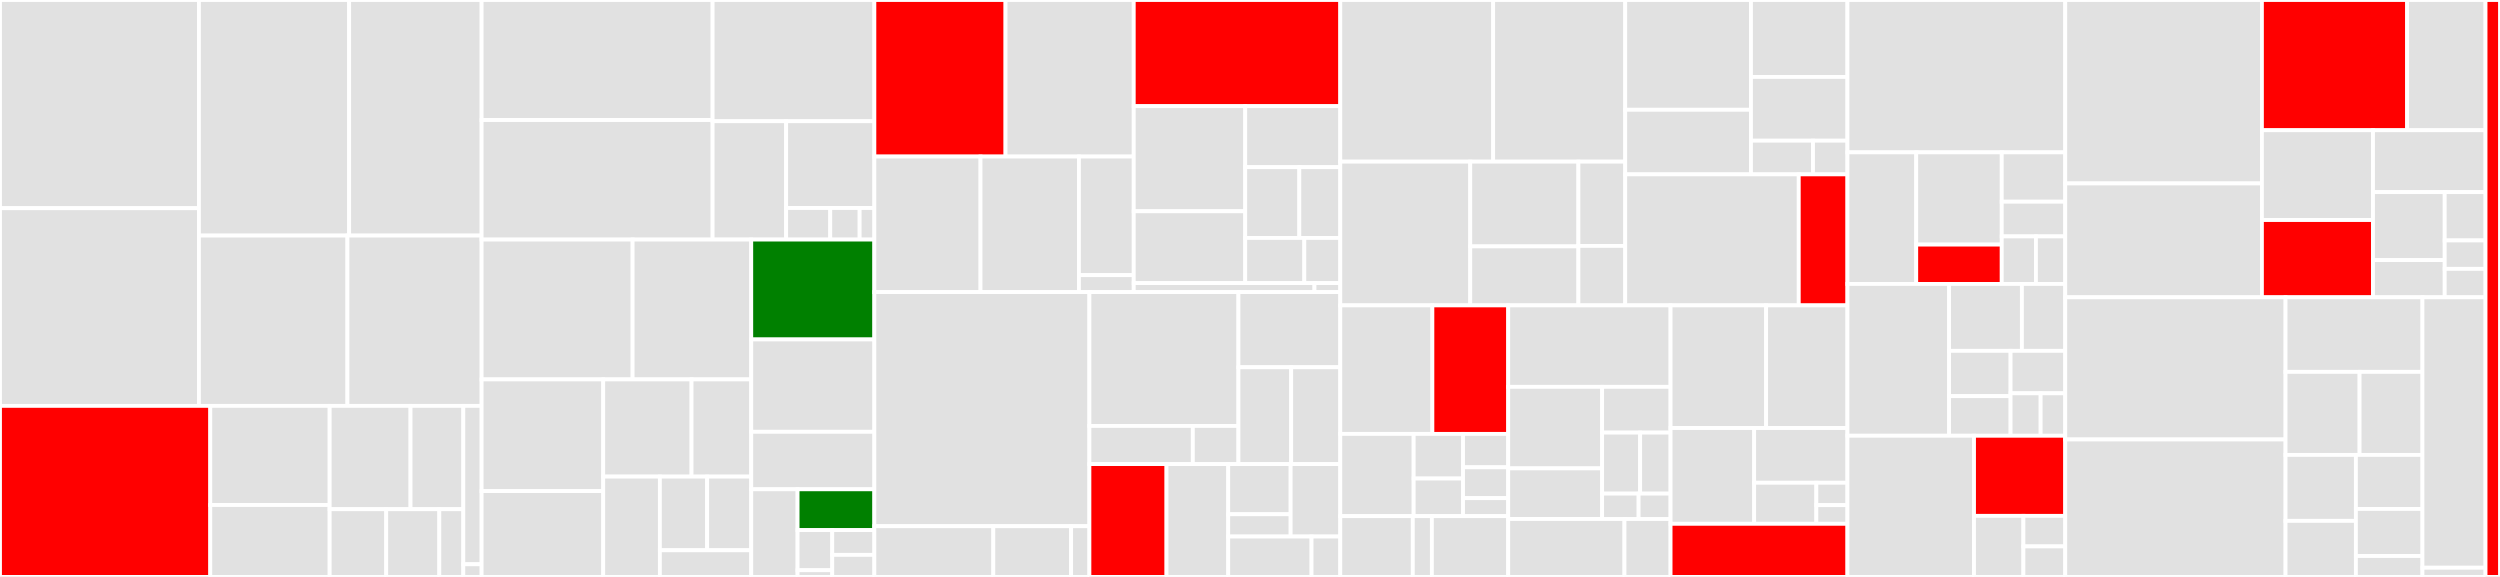 <svg baseProfile="full" width="650" height="150" viewBox="0 0 650 150" version="1.1"
xmlns="http://www.w3.org/2000/svg" xmlns:ev="http://www.w3.org/2001/xml-events"
xmlns:xlink="http://www.w3.org/1999/xlink">

<rect x="0" y="0" width="650" height="150" fill="#333333" stroke="none"/>

<style>rect.s{mask:url(#mask);}</style>
<defs>
  <pattern id="white" width="4" height="4" patternUnits="userSpaceOnUse" patternTransform="rotate(45)">
    <rect width="2" height="2" transform="translate(0,0)" fill="white"></rect>
  </pattern>
  <mask id="mask">
    <rect x="0" y="0" width="100%" height="100%" fill="url(#white)"></rect>
  </mask>
</defs>

<rect x="0" y="0" width="51.723" height="54.131" fill="#e1e1e1" stroke="white" stroke-width="1" class=" tooltipped" data-content="modules/core/04-channel/keeper/packet.go"><title>modules/core/04-channel/keeper/packet.go</title></rect>
<rect x="0" y="54.131" width="51.723" height="51.402" fill="#e1e1e1" stroke="white" stroke-width="1" class=" tooltipped" data-content="modules/core/04-channel/keeper/grpc_query.go"><title>modules/core/04-channel/keeper/grpc_query.go</title></rect>
<rect x="51.723" y="0" width="39.054" height="61.249" fill="#e1e1e1" stroke="white" stroke-width="1" class=" tooltipped" data-content="modules/core/04-channel/keeper/handshake.go"><title>modules/core/04-channel/keeper/handshake.go</title></rect>
<rect x="90.777" y="0" width="34.444" height="61.249" fill="#e1e1e1" stroke="white" stroke-width="1" class=" tooltipped" data-content="modules/core/04-channel/keeper/keeper.go"><title>modules/core/04-channel/keeper/keeper.go</title></rect>
<rect x="51.723" y="61.249" width="38.608" height="44.283" fill="#e1e1e1" stroke="white" stroke-width="1" class=" tooltipped" data-content="modules/core/04-channel/keeper/events.go"><title>modules/core/04-channel/keeper/events.go</title></rect>
<rect x="90.332" y="61.249" width="34.889" height="44.283" fill="#e1e1e1" stroke="white" stroke-width="1" class=" tooltipped" data-content="modules/core/04-channel/keeper/timeout.go"><title>modules/core/04-channel/keeper/timeout.go</title></rect>
<rect x="0" y="105.532" width="54.674" height="44.468" fill="red" stroke="white" stroke-width="1" class=" tooltipped" data-content="modules/core/04-channel/types/msgs.go"><title>modules/core/04-channel/types/msgs.go</title></rect>
<rect x="54.674" y="105.532" width="31.041" height="25.771" fill="#e1e1e1" stroke="white" stroke-width="1" class=" tooltipped" data-content="modules/core/04-channel/types/genesis.go"><title>modules/core/04-channel/types/genesis.go</title></rect>
<rect x="54.674" y="131.303" width="31.041" height="18.697" fill="#e1e1e1" stroke="white" stroke-width="1" class=" tooltipped" data-content="modules/core/04-channel/types/packet.go"><title>modules/core/04-channel/types/packet.go</title></rect>
<rect x="85.715" y="105.532" width="21.022" height="26.861" fill="#e1e1e1" stroke="white" stroke-width="1" class=" tooltipped" data-content="modules/core/04-channel/types/channel.go"><title>modules/core/04-channel/types/channel.go</title></rect>
<rect x="106.737" y="105.532" width="13.723" height="26.861" fill="#e1e1e1" stroke="white" stroke-width="1" class=" tooltipped" data-content="modules/core/04-channel/types/query.go"><title>modules/core/04-channel/types/query.go</title></rect>
<rect x="85.715" y="132.394" width="14.7" height="17.606" fill="#e1e1e1" stroke="white" stroke-width="1" class=" tooltipped" data-content="modules/core/04-channel/types/acknowledgement.go"><title>modules/core/04-channel/types/acknowledgement.go</title></rect>
<rect x="100.414" y="132.394" width="13.809" height="17.606" fill="#e1e1e1" stroke="white" stroke-width="1" class=" tooltipped" data-content="modules/core/04-channel/types/codec.go"><title>modules/core/04-channel/types/codec.go</title></rect>
<rect x="114.223" y="132.394" width="6.236" height="17.606" fill="#e1e1e1" stroke="white" stroke-width="1" class=" tooltipped" data-content="modules/core/04-channel/types/keys.go"><title>modules/core/04-channel/types/keys.go</title></rect>
<rect x="120.459" y="105.532" width="4.762" height="41.174" fill="#e1e1e1" stroke="white" stroke-width="1" class=" tooltipped" data-content="modules/core/04-channel/simulation/decoder.go"><title>modules/core/04-channel/simulation/decoder.go</title></rect>
<rect x="120.459" y="146.706" width="4.762" height="3.294" fill="#e1e1e1" stroke="white" stroke-width="1" class=" tooltipped" data-content="modules/core/04-channel/simulation/genesis.go"><title>modules/core/04-channel/simulation/genesis.go</title></rect>
<rect x="125.221" y="0" width="60.058" height="31.21" fill="#e1e1e1" stroke="white" stroke-width="1" class=" tooltipped" data-content="modules/core/02-client/keeper/grpc_query.go"><title>modules/core/02-client/keeper/grpc_query.go</title></rect>
<rect x="125.221" y="31.21" width="60.058" height="31.079" fill="#e1e1e1" stroke="white" stroke-width="1" class=" tooltipped" data-content="modules/core/02-client/keeper/keeper.go"><title>modules/core/02-client/keeper/keeper.go</title></rect>
<rect x="185.279" y="0" width="42.053" height="31.517" fill="#e1e1e1" stroke="white" stroke-width="1" class=" tooltipped" data-content="modules/core/02-client/keeper/client.go"><title>modules/core/02-client/keeper/client.go</title></rect>
<rect x="185.279" y="31.517" width="19.115" height="30.771" fill="#e1e1e1" stroke="white" stroke-width="1" class=" tooltipped" data-content="modules/core/02-client/keeper/events.go"><title>modules/core/02-client/keeper/events.go</title></rect>
<rect x="204.395" y="31.517" width="22.938" height="22.566" fill="#e1e1e1" stroke="white" stroke-width="1" class=" tooltipped" data-content="modules/core/02-client/keeper/proposal.go"><title>modules/core/02-client/keeper/proposal.go</title></rect>
<rect x="204.395" y="54.083" width="11.469" height="8.206" fill="#e1e1e1" stroke="white" stroke-width="1" class=" tooltipped" data-content="modules/core/02-client/keeper/encoding.go"><title>modules/core/02-client/keeper/encoding.go</title></rect>
<rect x="215.864" y="54.083" width="7.646" height="8.206" fill="#e1e1e1" stroke="white" stroke-width="1" class=" tooltipped" data-content="modules/core/02-client/keeper/params.go"><title>modules/core/02-client/keeper/params.go</title></rect>
<rect x="223.51" y="54.083" width="3.823" height="8.206" fill="#e1e1e1" stroke="white" stroke-width="1" class=" tooltipped" data-content="modules/core/02-client/keeper/migrations.go"><title>modules/core/02-client/keeper/migrations.go</title></rect>
<rect x="125.221" y="62.289" width="39.257" height="36.36" fill="#e1e1e1" stroke="white" stroke-width="1" class=" tooltipped" data-content="modules/core/02-client/types/msgs.go"><title>modules/core/02-client/types/msgs.go</title></rect>
<rect x="164.478" y="62.289" width="30.844" height="36.36" fill="#e1e1e1" stroke="white" stroke-width="1" class=" tooltipped" data-content="modules/core/02-client/types/genesis.go"><title>modules/core/02-client/types/genesis.go</title></rect>
<rect x="125.221" y="98.649" width="31.614" height="29.025" fill="#e1e1e1" stroke="white" stroke-width="1" class=" tooltipped" data-content="modules/core/02-client/types/codec.go"><title>modules/core/02-client/types/codec.go</title></rect>
<rect x="125.221" y="127.673" width="31.614" height="22.327" fill="#e1e1e1" stroke="white" stroke-width="1" class=" tooltipped" data-content="modules/core/02-client/types/height.go"><title>modules/core/02-client/types/height.go</title></rect>
<rect x="156.835" y="98.649" width="22.968" height="25.268" fill="#e1e1e1" stroke="white" stroke-width="1" class=" tooltipped" data-content="modules/core/02-client/types/proposal.go"><title>modules/core/02-client/types/proposal.go</title></rect>
<rect x="179.803" y="98.649" width="15.519" height="25.268" fill="#e1e1e1" stroke="white" stroke-width="1" class=" tooltipped" data-content="modules/core/02-client/types/client.go"><title>modules/core/02-client/types/client.go</title></rect>
<rect x="156.835" y="123.917" width="14.733" height="26.083" fill="#e1e1e1" stroke="white" stroke-width="1" class=" tooltipped" data-content="modules/core/02-client/types/encoding.go"><title>modules/core/02-client/types/encoding.go</title></rect>
<rect x="171.569" y="123.917" width="12.286" height="19.15" fill="#e1e1e1" stroke="white" stroke-width="1" class=" tooltipped" data-content="modules/core/02-client/types/params.go"><title>modules/core/02-client/types/params.go</title></rect>
<rect x="183.855" y="123.917" width="11.467" height="19.15" fill="#e1e1e1" stroke="white" stroke-width="1" class=" tooltipped" data-content="modules/core/02-client/types/query.go"><title>modules/core/02-client/types/query.go</title></rect>
<rect x="171.569" y="143.066" width="23.754" height="6.934" fill="#e1e1e1" stroke="white" stroke-width="1" class=" tooltipped" data-content="modules/core/02-client/types/keys.go"><title>modules/core/02-client/types/keys.go</title></rect>
<rect x="195.322" y="62.289" width="32.01" height="25.97" fill="green" stroke="white" stroke-width="1" class=" tooltipped" data-content="modules/core/02-client/legacy/v100/store.go"><title>modules/core/02-client/legacy/v100/store.go</title></rect>
<rect x="195.322" y="88.259" width="32.01" height="24.01" fill="#e1e1e1" stroke="white" stroke-width="1" class=" tooltipped" data-content="modules/core/02-client/legacy/v100/genesis.go"><title>modules/core/02-client/legacy/v100/genesis.go</title></rect>
<rect x="195.322" y="112.269" width="32.01" height="14.945" fill="#e1e1e1" stroke="white" stroke-width="1" class=" tooltipped" data-content="modules/core/02-client/legacy/v100/solomachine.go"><title>modules/core/02-client/legacy/v100/solomachine.go</title></rect>
<rect x="195.322" y="127.215" width="12.047" height="22.785" fill="#e1e1e1" stroke="white" stroke-width="1" class=" tooltipped" data-content="modules/core/02-client/genesis.go"><title>modules/core/02-client/genesis.go</title></rect>
<rect x="207.369" y="127.215" width="19.963" height="10.607" fill="green" stroke="white" stroke-width="1" class=" tooltipped" data-content="modules/core/02-client/abci.go"><title>modules/core/02-client/abci.go</title></rect>
<rect x="207.369" y="137.822" width="9.016" height="10.439" fill="#e1e1e1" stroke="white" stroke-width="1" class=" tooltipped" data-content="modules/core/02-client/simulation/decoder.go"><title>modules/core/02-client/simulation/decoder.go</title></rect>
<rect x="207.369" y="148.26" width="9.016" height="1.74" fill="#e1e1e1" stroke="white" stroke-width="1" class=" tooltipped" data-content="modules/core/02-client/simulation/genesis.go"><title>modules/core/02-client/simulation/genesis.go</title></rect>
<rect x="216.385" y="137.822" width="10.948" height="6.447" fill="#e1e1e1" stroke="white" stroke-width="1" class=" tooltipped" data-content="modules/core/02-client/proposal_handler.go"><title>modules/core/02-client/proposal_handler.go</title></rect>
<rect x="216.385" y="144.269" width="10.948" height="5.731" fill="#e1e1e1" stroke="white" stroke-width="1" class=" tooltipped" data-content="modules/core/02-client/module.go"><title>modules/core/02-client/module.go</title></rect>
<rect x="227.333" y="0" width="34.105" height="40.702" fill="red" stroke="white" stroke-width="1" class=" tooltipped" data-content="modules/core/03-connection/keeper/handshake.go"><title>modules/core/03-connection/keeper/handshake.go</title></rect>
<rect x="261.438" y="0" width="33.334" height="40.702" fill="#e1e1e1" stroke="white" stroke-width="1" class=" tooltipped" data-content="modules/core/03-connection/keeper/verify.go"><title>modules/core/03-connection/keeper/verify.go</title></rect>
<rect x="227.333" y="40.702" width="27.599" height="35.236" fill="#e1e1e1" stroke="white" stroke-width="1" class=" tooltipped" data-content="modules/core/03-connection/keeper/grpc_query.go"><title>modules/core/03-connection/keeper/grpc_query.go</title></rect>
<rect x="254.932" y="40.702" width="25.596" height="35.236" fill="#e1e1e1" stroke="white" stroke-width="1" class=" tooltipped" data-content="modules/core/03-connection/keeper/keeper.go"><title>modules/core/03-connection/keeper/keeper.go</title></rect>
<rect x="280.527" y="40.702" width="14.245" height="30.832" fill="#e1e1e1" stroke="white" stroke-width="1" class=" tooltipped" data-content="modules/core/03-connection/keeper/events.go"><title>modules/core/03-connection/keeper/events.go</title></rect>
<rect x="280.527" y="71.534" width="14.245" height="4.405" fill="#e1e1e1" stroke="white" stroke-width="1" class=" tooltipped" data-content="modules/core/03-connection/keeper/params.go"><title>modules/core/03-connection/keeper/params.go</title></rect>
<rect x="294.772" y="0" width="53.704" height="27.601" fill="red" stroke="white" stroke-width="1" class=" tooltipped" data-content="modules/core/03-connection/types/msgs.go"><title>modules/core/03-connection/types/msgs.go</title></rect>
<rect x="294.772" y="27.601" width="28.983" height="27.33" fill="#e1e1e1" stroke="white" stroke-width="1" class=" tooltipped" data-content="modules/core/03-connection/types/version.go"><title>modules/core/03-connection/types/version.go</title></rect>
<rect x="294.772" y="54.931" width="28.983" height="18.671" fill="#e1e1e1" stroke="white" stroke-width="1" class=" tooltipped" data-content="modules/core/03-connection/types/connection.go"><title>modules/core/03-connection/types/connection.go</title></rect>
<rect x="323.755" y="27.601" width="24.721" height="15.863" fill="#e1e1e1" stroke="white" stroke-width="1" class=" tooltipped" data-content="modules/core/03-connection/types/genesis.go"><title>modules/core/03-connection/types/genesis.go</title></rect>
<rect x="323.755" y="43.463" width="14.065" height="18.401" fill="#e1e1e1" stroke="white" stroke-width="1" class=" tooltipped" data-content="modules/core/03-connection/types/query.go"><title>modules/core/03-connection/types/query.go</title></rect>
<rect x="337.82" y="43.463" width="10.655" height="18.401" fill="#e1e1e1" stroke="white" stroke-width="1" class=" tooltipped" data-content="modules/core/03-connection/types/codec.go"><title>modules/core/03-connection/types/codec.go</title></rect>
<rect x="323.755" y="61.864" width="15.367" height="11.738" fill="#e1e1e1" stroke="white" stroke-width="1" class=" tooltipped" data-content="modules/core/03-connection/types/params.go"><title>modules/core/03-connection/types/params.go</title></rect>
<rect x="339.122" y="61.864" width="9.354" height="11.738" fill="#e1e1e1" stroke="white" stroke-width="1" class=" tooltipped" data-content="modules/core/03-connection/types/keys.go"><title>modules/core/03-connection/types/keys.go</title></rect>
<rect x="294.772" y="73.602" width="46.991" height="2.337" fill="#e1e1e1" stroke="white" stroke-width="1" class=" tooltipped" data-content="modules/core/03-connection/simulation/decoder.go"><title>modules/core/03-connection/simulation/decoder.go</title></rect>
<rect x="341.763" y="73.602" width="6.713" height="2.337" fill="#e1e1e1" stroke="white" stroke-width="1" class=" tooltipped" data-content="modules/core/03-connection/simulation/genesis.go"><title>modules/core/03-connection/simulation/genesis.go</title></rect>
<rect x="227.333" y="75.939" width="55.912" height="60.876" fill="#e1e1e1" stroke="white" stroke-width="1" class=" tooltipped" data-content="modules/core/keeper/msg_server.go"><title>modules/core/keeper/msg_server.go</title></rect>
<rect x="227.333" y="136.815" width="30.93" height="13.185" fill="#e1e1e1" stroke="white" stroke-width="1" class=" tooltipped" data-content="modules/core/keeper/grpc_query.go"><title>modules/core/keeper/grpc_query.go</title></rect>
<rect x="258.263" y="136.815" width="20.224" height="13.185" fill="#e1e1e1" stroke="white" stroke-width="1" class=" tooltipped" data-content="modules/core/keeper/keeper.go"><title>modules/core/keeper/keeper.go</title></rect>
<rect x="278.486" y="136.815" width="4.758" height="13.185" fill="#e1e1e1" stroke="white" stroke-width="1" class=" tooltipped" data-content="modules/core/keeper/migrations.go"><title>modules/core/keeper/migrations.go</title></rect>
<rect x="283.245" y="75.939" width="38.753" height="34.809" fill="#e1e1e1" stroke="white" stroke-width="1" class=" tooltipped" data-content="modules/core/23-commitment/types/merkle.go"><title>modules/core/23-commitment/types/merkle.go</title></rect>
<rect x="283.245" y="110.748" width="26.89" height="9.916" fill="#e1e1e1" stroke="white" stroke-width="1" class=" tooltipped" data-content="modules/core/23-commitment/types/codec.go"><title>modules/core/23-commitment/types/codec.go</title></rect>
<rect x="310.135" y="110.748" width="11.863" height="9.916" fill="#e1e1e1" stroke="white" stroke-width="1" class=" tooltipped" data-content="modules/core/23-commitment/types/utils.go"><title>modules/core/23-commitment/types/utils.go</title></rect>
<rect x="321.998" y="75.939" width="26.478" height="19.549" fill="#e1e1e1" stroke="white" stroke-width="1" class=" tooltipped" data-content="modules/core/24-host/keys.go"><title>modules/core/24-host/keys.go</title></rect>
<rect x="321.998" y="95.488" width="13.706" height="25.177" fill="#e1e1e1" stroke="white" stroke-width="1" class=" tooltipped" data-content="modules/core/24-host/validate.go"><title>modules/core/24-host/validate.go</title></rect>
<rect x="335.704" y="95.488" width="12.772" height="25.177" fill="#e1e1e1" stroke="white" stroke-width="1" class=" tooltipped" data-content="modules/core/24-host/parse.go"><title>modules/core/24-host/parse.go</title></rect>
<rect x="283.245" y="120.664" width="20.05" height="29.336" fill="red" stroke="white" stroke-width="1" class=" tooltipped" data-content="modules/core/module.go"><title>modules/core/module.go</title></rect>
<rect x="303.295" y="120.664" width="16.04" height="29.336" fill="#e1e1e1" stroke="white" stroke-width="1" class=" tooltipped" data-content="modules/core/ante/ante.go"><title>modules/core/ante/ante.go</title></rect>
<rect x="319.336" y="120.664" width="16.235" height="13.043" fill="#e1e1e1" stroke="white" stroke-width="1" class=" tooltipped" data-content="modules/core/simulation/genesis.go"><title>modules/core/simulation/genesis.go</title></rect>
<rect x="319.336" y="133.707" width="16.235" height="5.797" fill="#e1e1e1" stroke="white" stroke-width="1" class=" tooltipped" data-content="modules/core/simulation/decoder.go"><title>modules/core/simulation/decoder.go</title></rect>
<rect x="335.571" y="120.664" width="12.905" height="18.84" fill="#e1e1e1" stroke="white" stroke-width="1" class=" tooltipped" data-content="modules/core/legacy/v100/genesis.go"><title>modules/core/legacy/v100/genesis.go</title></rect>
<rect x="319.336" y="139.504" width="21.668" height="10.496" fill="#e1e1e1" stroke="white" stroke-width="1" class=" tooltipped" data-content="modules/core/05-port/keeper/keeper.go"><title>modules/core/05-port/keeper/keeper.go</title></rect>
<rect x="341.004" y="139.504" width="7.472" height="10.496" fill="#e1e1e1" stroke="white" stroke-width="1" class=" tooltipped" data-content="modules/core/genesis.go"><title>modules/core/genesis.go</title></rect>
<rect x="348.476" y="0" width="39.745" height="42.03" fill="#e1e1e1" stroke="white" stroke-width="1" class=" tooltipped" data-content="modules/apps/29-fee/keeper/keeper.go"><title>modules/apps/29-fee/keeper/keeper.go</title></rect>
<rect x="388.221" y="0" width="34.334" height="42.03" fill="#e1e1e1" stroke="white" stroke-width="1" class=" tooltipped" data-content="modules/apps/29-fee/keeper/grpc_query.go"><title>modules/apps/29-fee/keeper/grpc_query.go</title></rect>
<rect x="348.476" y="42.03" width="33.787" height="37.372" fill="#e1e1e1" stroke="white" stroke-width="1" class=" tooltipped" data-content="modules/apps/29-fee/keeper/escrow.go"><title>modules/apps/29-fee/keeper/escrow.go</title></rect>
<rect x="382.263" y="42.03" width="28.121" height="22.032" fill="#e1e1e1" stroke="white" stroke-width="1" class=" tooltipped" data-content="modules/apps/29-fee/keeper/msg_server.go"><title>modules/apps/29-fee/keeper/msg_server.go</title></rect>
<rect x="382.263" y="64.062" width="28.121" height="15.339" fill="#e1e1e1" stroke="white" stroke-width="1" class=" tooltipped" data-content="modules/apps/29-fee/keeper/events.go"><title>modules/apps/29-fee/keeper/events.go</title></rect>
<rect x="410.383" y="42.03" width="12.172" height="21.907" fill="#e1e1e1" stroke="white" stroke-width="1" class=" tooltipped" data-content="modules/apps/29-fee/keeper/relay.go"><title>modules/apps/29-fee/keeper/relay.go</title></rect>
<rect x="410.383" y="63.937" width="12.172" height="15.464" fill="#e1e1e1" stroke="white" stroke-width="1" class=" tooltipped" data-content="modules/apps/29-fee/keeper/genesis.go"><title>modules/apps/29-fee/keeper/genesis.go</title></rect>
<rect x="422.555" y="0" width="32.697" height="28.543" fill="#e1e1e1" stroke="white" stroke-width="1" class=" tooltipped" data-content="modules/apps/29-fee/types/msgs.go"><title>modules/apps/29-fee/types/msgs.go</title></rect>
<rect x="422.555" y="28.543" width="32.697" height="16.79" fill="#e1e1e1" stroke="white" stroke-width="1" class=" tooltipped" data-content="modules/apps/29-fee/types/keys.go"><title>modules/apps/29-fee/types/keys.go</title></rect>
<rect x="455.252" y="0" width="25.085" height="20.009" fill="#e1e1e1" stroke="white" stroke-width="1" class=" tooltipped" data-content="modules/apps/29-fee/types/genesis.go"><title>modules/apps/29-fee/types/genesis.go</title></rect>
<rect x="455.252" y="20.009" width="25.085" height="16.57" fill="#e1e1e1" stroke="white" stroke-width="1" class=" tooltipped" data-content="modules/apps/29-fee/types/fee.go"><title>modules/apps/29-fee/types/fee.go</title></rect>
<rect x="455.252" y="36.579" width="16.126" height="8.754" fill="#e1e1e1" stroke="white" stroke-width="1" class=" tooltipped" data-content="modules/apps/29-fee/types/codec.go"><title>modules/apps/29-fee/types/codec.go</title></rect>
<rect x="471.378" y="36.579" width="8.959" height="8.754" fill="#e1e1e1" stroke="white" stroke-width="1" class=" tooltipped" data-content="modules/apps/29-fee/types/ack.go"><title>modules/apps/29-fee/types/ack.go</title></rect>
<rect x="422.555" y="45.333" width="45.121" height="34.068" fill="#e1e1e1" stroke="white" stroke-width="1" class=" tooltipped" data-content="modules/apps/29-fee/ibc_middleware.go"><title>modules/apps/29-fee/ibc_middleware.go</title></rect>
<rect x="467.676" y="45.333" width="12.661" height="34.068" fill="red" stroke="white" stroke-width="1" class=" tooltipped" data-content="modules/apps/29-fee/module.go"><title>modules/apps/29-fee/module.go</title></rect>
<rect x="348.476" y="79.401" width="23.941" height="33.413" fill="#e1e1e1" stroke="white" stroke-width="1" class=" tooltipped" data-content="modules/apps/27-interchain-accounts/host/keeper/keeper.go"><title>modules/apps/27-interchain-accounts/host/keeper/keeper.go</title></rect>
<rect x="372.417" y="79.401" width="19.716" height="33.413" fill="red" stroke="white" stroke-width="1" class=" tooltipped" data-content="modules/apps/27-interchain-accounts/host/keeper/relay.go"><title>modules/apps/27-interchain-accounts/host/keeper/relay.go</title></rect>
<rect x="348.476" y="112.814" width="19.077" height="21.377" fill="#e1e1e1" stroke="white" stroke-width="1" class=" tooltipped" data-content="modules/apps/27-interchain-accounts/host/keeper/handshake.go"><title>modules/apps/27-interchain-accounts/host/keeper/handshake.go</title></rect>
<rect x="367.553" y="112.814" width="12.84" height="11.605" fill="#e1e1e1" stroke="white" stroke-width="1" class=" tooltipped" data-content="modules/apps/27-interchain-accounts/host/keeper/genesis.go"><title>modules/apps/27-interchain-accounts/host/keeper/genesis.go</title></rect>
<rect x="367.553" y="124.419" width="12.84" height="9.772" fill="#e1e1e1" stroke="white" stroke-width="1" class=" tooltipped" data-content="modules/apps/27-interchain-accounts/host/keeper/events.go"><title>modules/apps/27-interchain-accounts/host/keeper/events.go</title></rect>
<rect x="380.393" y="112.814" width="11.74" height="8.684" fill="#e1e1e1" stroke="white" stroke-width="1" class=" tooltipped" data-content="modules/apps/27-interchain-accounts/host/keeper/account.go"><title>modules/apps/27-interchain-accounts/host/keeper/account.go</title></rect>
<rect x="380.393" y="121.499" width="11.74" height="8.016" fill="#e1e1e1" stroke="white" stroke-width="1" class=" tooltipped" data-content="modules/apps/27-interchain-accounts/host/keeper/params.go"><title>modules/apps/27-interchain-accounts/host/keeper/params.go</title></rect>
<rect x="380.393" y="129.515" width="11.74" height="4.676" fill="#e1e1e1" stroke="white" stroke-width="1" class=" tooltipped" data-content="modules/apps/27-interchain-accounts/host/keeper/grpc_query.go"><title>modules/apps/27-interchain-accounts/host/keeper/grpc_query.go</title></rect>
<rect x="348.476" y="134.192" width="18.852" height="15.808" fill="#e1e1e1" stroke="white" stroke-width="1" class=" tooltipped" data-content="modules/apps/27-interchain-accounts/host/types/params.go"><title>modules/apps/27-interchain-accounts/host/types/params.go</title></rect>
<rect x="367.328" y="134.192" width="4.961" height="15.808" fill="#e1e1e1" stroke="white" stroke-width="1" class=" tooltipped" data-content="modules/apps/27-interchain-accounts/host/types/keys.go"><title>modules/apps/27-interchain-accounts/host/types/keys.go</title></rect>
<rect x="372.289" y="134.192" width="19.844" height="15.808" fill="#e1e1e1" stroke="white" stroke-width="1" class=" tooltipped" data-content="modules/apps/27-interchain-accounts/host/ibc_module.go"><title>modules/apps/27-interchain-accounts/host/ibc_module.go</title></rect>
<rect x="392.133" y="79.401" width="42.213" height="21.18" fill="#e1e1e1" stroke="white" stroke-width="1" class=" tooltipped" data-content="modules/apps/27-interchain-accounts/controller/keeper/keeper.go"><title>modules/apps/27-interchain-accounts/controller/keeper/keeper.go</title></rect>
<rect x="392.133" y="100.581" width="24.415" height="21.2" fill="#e1e1e1" stroke="white" stroke-width="1" class=" tooltipped" data-content="modules/apps/27-interchain-accounts/controller/keeper/handshake.go"><title>modules/apps/27-interchain-accounts/controller/keeper/handshake.go</title></rect>
<rect x="392.133" y="121.781" width="24.415" height="13.17" fill="#e1e1e1" stroke="white" stroke-width="1" class=" tooltipped" data-content="modules/apps/27-interchain-accounts/controller/keeper/relay.go"><title>modules/apps/27-interchain-accounts/controller/keeper/relay.go</title></rect>
<rect x="416.549" y="100.581" width="17.798" height="11.897" fill="#e1e1e1" stroke="white" stroke-width="1" class=" tooltipped" data-content="modules/apps/27-interchain-accounts/controller/keeper/account.go"><title>modules/apps/27-interchain-accounts/controller/keeper/account.go</title></rect>
<rect x="416.549" y="112.478" width="9.888" height="15.863" fill="#e1e1e1" stroke="white" stroke-width="1" class=" tooltipped" data-content="modules/apps/27-interchain-accounts/controller/keeper/genesis.go"><title>modules/apps/27-interchain-accounts/controller/keeper/genesis.go</title></rect>
<rect x="426.436" y="112.478" width="7.91" height="15.863" fill="#e1e1e1" stroke="white" stroke-width="1" class=" tooltipped" data-content="modules/apps/27-interchain-accounts/controller/keeper/events.go"><title>modules/apps/27-interchain-accounts/controller/keeper/events.go</title></rect>
<rect x="416.549" y="128.342" width="9.492" height="6.61" fill="#e1e1e1" stroke="white" stroke-width="1" class=" tooltipped" data-content="modules/apps/27-interchain-accounts/controller/keeper/params.go"><title>modules/apps/27-interchain-accounts/controller/keeper/params.go</title></rect>
<rect x="426.041" y="128.342" width="8.306" height="6.61" fill="#e1e1e1" stroke="white" stroke-width="1" class=" tooltipped" data-content="modules/apps/27-interchain-accounts/controller/keeper/grpc_query.go"><title>modules/apps/27-interchain-accounts/controller/keeper/grpc_query.go</title></rect>
<rect x="392.133" y="134.951" width="30.227" height="15.049" fill="#e1e1e1" stroke="white" stroke-width="1" class=" tooltipped" data-content="modules/apps/27-interchain-accounts/controller/ibc_middleware.go"><title>modules/apps/27-interchain-accounts/controller/ibc_middleware.go</title></rect>
<rect x="422.36" y="134.951" width="11.987" height="15.049" fill="#e1e1e1" stroke="white" stroke-width="1" class=" tooltipped" data-content="modules/apps/27-interchain-accounts/controller/types/params.go"><title>modules/apps/27-interchain-accounts/controller/types/params.go</title></rect>
<rect x="434.347" y="79.401" width="24.84" height="31.889" fill="#e1e1e1" stroke="white" stroke-width="1" class=" tooltipped" data-content="modules/apps/27-interchain-accounts/types/metadata.go"><title>modules/apps/27-interchain-accounts/types/metadata.go</title></rect>
<rect x="459.186" y="79.401" width="21.151" height="31.889" fill="#e1e1e1" stroke="white" stroke-width="1" class=" tooltipped" data-content="modules/apps/27-interchain-accounts/types/genesis.go"><title>modules/apps/27-interchain-accounts/types/genesis.go</title></rect>
<rect x="434.347" y="111.29" width="21.735" height="24.897" fill="#e1e1e1" stroke="white" stroke-width="1" class=" tooltipped" data-content="modules/apps/27-interchain-accounts/types/account.go"><title>modules/apps/27-interchain-accounts/types/account.go</title></rect>
<rect x="456.082" y="111.29" width="24.255" height="14.227" fill="#e1e1e1" stroke="white" stroke-width="1" class=" tooltipped" data-content="modules/apps/27-interchain-accounts/types/codec.go"><title>modules/apps/27-interchain-accounts/types/codec.go</title></rect>
<rect x="456.082" y="125.517" width="16.17" height="10.67" fill="#e1e1e1" stroke="white" stroke-width="1" class=" tooltipped" data-content="modules/apps/27-interchain-accounts/types/packet.go"><title>modules/apps/27-interchain-accounts/types/packet.go</title></rect>
<rect x="472.252" y="125.517" width="8.085" height="5.82" fill="#e1e1e1" stroke="white" stroke-width="1" class=" tooltipped" data-content="modules/apps/27-interchain-accounts/types/keys.go"><title>modules/apps/27-interchain-accounts/types/keys.go</title></rect>
<rect x="472.252" y="131.337" width="8.085" height="4.85" fill="#e1e1e1" stroke="white" stroke-width="1" class=" tooltipped" data-content="modules/apps/27-interchain-accounts/types/port.go"><title>modules/apps/27-interchain-accounts/types/port.go</title></rect>
<rect x="434.347" y="136.187" width="45.99" height="13.813" fill="red" stroke="white" stroke-width="1" class=" tooltipped" data-content="modules/apps/27-interchain-accounts/module.go"><title>modules/apps/27-interchain-accounts/module.go</title></rect>
<rect x="480.337" y="0" width="56.624" height="39.612" fill="#e1e1e1" stroke="white" stroke-width="1" class=" tooltipped" data-content="modules/apps/transfer/keeper/relay.go"><title>modules/apps/transfer/keeper/relay.go</title></rect>
<rect x="480.337" y="39.612" width="17.881" height="34.211" fill="#e1e1e1" stroke="white" stroke-width="1" class=" tooltipped" data-content="modules/apps/transfer/keeper/grpc_query.go"><title>modules/apps/transfer/keeper/grpc_query.go</title></rect>
<rect x="498.218" y="39.612" width="22.237" height="23.983" fill="#e1e1e1" stroke="white" stroke-width="1" class=" tooltipped" data-content="modules/apps/transfer/keeper/keeper.go"><title>modules/apps/transfer/keeper/keeper.go</title></rect>
<rect x="498.218" y="63.595" width="22.237" height="10.228" fill="red" stroke="white" stroke-width="1" class=" tooltipped" data-content="modules/apps/transfer/keeper/migrations.go"><title>modules/apps/transfer/keeper/migrations.go</title></rect>
<rect x="520.455" y="39.612" width="16.506" height="12.829" fill="#e1e1e1" stroke="white" stroke-width="1" class=" tooltipped" data-content="modules/apps/transfer/keeper/msg_server.go"><title>modules/apps/transfer/keeper/msg_server.go</title></rect>
<rect x="520.455" y="52.441" width="16.506" height="9.028" fill="#e1e1e1" stroke="white" stroke-width="1" class=" tooltipped" data-content="modules/apps/transfer/keeper/genesis.go"><title>modules/apps/transfer/keeper/genesis.go</title></rect>
<rect x="520.455" y="61.469" width="8.888" height="12.354" fill="#e1e1e1" stroke="white" stroke-width="1" class=" tooltipped" data-content="modules/apps/transfer/keeper/encoding.go"><title>modules/apps/transfer/keeper/encoding.go</title></rect>
<rect x="529.343" y="61.469" width="7.618" height="12.354" fill="#e1e1e1" stroke="white" stroke-width="1" class=" tooltipped" data-content="modules/apps/transfer/keeper/params.go"><title>modules/apps/transfer/keeper/params.go</title></rect>
<rect x="480.337" y="73.823" width="26.425" height="39.474" fill="#e1e1e1" stroke="white" stroke-width="1" class=" tooltipped" data-content="modules/apps/transfer/types/trace.go"><title>modules/apps/transfer/types/trace.go</title></rect>
<rect x="506.762" y="73.823" width="18.931" height="17.4" fill="#e1e1e1" stroke="white" stroke-width="1" class=" tooltipped" data-content="modules/apps/transfer/types/msgs.go"><title>modules/apps/transfer/types/msgs.go</title></rect>
<rect x="525.693" y="73.823" width="11.268" height="17.4" fill="#e1e1e1" stroke="white" stroke-width="1" class=" tooltipped" data-content="modules/apps/transfer/types/params.go"><title>modules/apps/transfer/types/params.go</title></rect>
<rect x="506.762" y="91.222" width="15.988" height="11.773" fill="#e1e1e1" stroke="white" stroke-width="1" class=" tooltipped" data-content="modules/apps/transfer/types/packet.go"><title>modules/apps/transfer/types/packet.go</title></rect>
<rect x="506.762" y="102.995" width="15.988" height="10.301" fill="#e1e1e1" stroke="white" stroke-width="1" class=" tooltipped" data-content="modules/apps/transfer/types/coin.go"><title>modules/apps/transfer/types/coin.go</title></rect>
<rect x="522.75" y="91.222" width="14.212" height="11.037" fill="#e1e1e1" stroke="white" stroke-width="1" class=" tooltipped" data-content="modules/apps/transfer/types/genesis.go"><title>modules/apps/transfer/types/genesis.go</title></rect>
<rect x="522.75" y="102.259" width="7.816" height="11.037" fill="#e1e1e1" stroke="white" stroke-width="1" class=" tooltipped" data-content="modules/apps/transfer/types/keys.go"><title>modules/apps/transfer/types/keys.go</title></rect>
<rect x="530.566" y="102.259" width="6.395" height="11.037" fill="#e1e1e1" stroke="white" stroke-width="1" class=" tooltipped" data-content="modules/apps/transfer/types/codec.go"><title>modules/apps/transfer/types/codec.go</title></rect>
<rect x="480.337" y="113.296" width="32.906" height="36.704" fill="#e1e1e1" stroke="white" stroke-width="1" class=" tooltipped" data-content="modules/apps/transfer/ibc_module.go"><title>modules/apps/transfer/ibc_module.go</title></rect>
<rect x="513.243" y="113.296" width="23.718" height="20.832" fill="red" stroke="white" stroke-width="1" class=" tooltipped" data-content="modules/apps/transfer/module.go"><title>modules/apps/transfer/module.go</title></rect>
<rect x="513.243" y="134.128" width="12.847" height="15.872" fill="#e1e1e1" stroke="white" stroke-width="1" class=" tooltipped" data-content="modules/apps/transfer/simulation/genesis.go"><title>modules/apps/transfer/simulation/genesis.go</title></rect>
<rect x="526.09" y="134.128" width="10.871" height="7.936" fill="#e1e1e1" stroke="white" stroke-width="1" class=" tooltipped" data-content="modules/apps/transfer/simulation/params.go"><title>modules/apps/transfer/simulation/params.go</title></rect>
<rect x="526.09" y="142.064" width="10.871" height="7.936" fill="#e1e1e1" stroke="white" stroke-width="1" class=" tooltipped" data-content="modules/apps/transfer/simulation/decoder.go"><title>modules/apps/transfer/simulation/decoder.go</title></rect>
<rect x="536.961" y="0" width="51.137" height="47.697" fill="#e1e1e1" stroke="white" stroke-width="1" class=" tooltipped" data-content="modules/light-clients/07-tendermint/types/client_state.go"><title>modules/light-clients/07-tendermint/types/client_state.go</title></rect>
<rect x="536.961" y="47.697" width="51.137" height="29.6" fill="#e1e1e1" stroke="white" stroke-width="1" class=" tooltipped" data-content="modules/light-clients/07-tendermint/types/store.go"><title>modules/light-clients/07-tendermint/types/store.go</title></rect>
<rect x="588.098" y="0" width="37.755" height="33.859" fill="red" stroke="white" stroke-width="1" class=" tooltipped" data-content="modules/light-clients/07-tendermint/types/update.go"><title>modules/light-clients/07-tendermint/types/update.go</title></rect>
<rect x="625.853" y="0" width="20.383" height="33.859" fill="#e1e1e1" stroke="white" stroke-width="1" class=" tooltipped" data-content="modules/light-clients/07-tendermint/types/upgrade.go"><title>modules/light-clients/07-tendermint/types/upgrade.go</title></rect>
<rect x="588.098" y="33.859" width="28.888" height="23.348" fill="#e1e1e1" stroke="white" stroke-width="1" class=" tooltipped" data-content="modules/light-clients/07-tendermint/types/misbehaviour.go"><title>modules/light-clients/07-tendermint/types/misbehaviour.go</title></rect>
<rect x="588.098" y="57.207" width="28.888" height="20.09" fill="red" stroke="white" stroke-width="1" class=" tooltipped" data-content="modules/light-clients/07-tendermint/types/misbehaviour_handle.go"><title>modules/light-clients/07-tendermint/types/misbehaviour_handle.go</title></rect>
<rect x="616.986" y="33.859" width="29.249" height="16.088" fill="#e1e1e1" stroke="white" stroke-width="1" class=" tooltipped" data-content="modules/light-clients/07-tendermint/types/proposal_handle.go"><title>modules/light-clients/07-tendermint/types/proposal_handle.go</title></rect>
<rect x="616.986" y="49.947" width="18.639" height="17.672" fill="#e1e1e1" stroke="white" stroke-width="1" class=" tooltipped" data-content="modules/light-clients/07-tendermint/types/header.go"><title>modules/light-clients/07-tendermint/types/header.go</title></rect>
<rect x="616.986" y="67.619" width="18.639" height="9.677" fill="#e1e1e1" stroke="white" stroke-width="1" class=" tooltipped" data-content="modules/light-clients/07-tendermint/types/consensus_state.go"><title>modules/light-clients/07-tendermint/types/consensus_state.go</title></rect>
<rect x="635.625" y="49.947" width="10.61" height="12.566" fill="#e1e1e1" stroke="white" stroke-width="1" class=" tooltipped" data-content="modules/light-clients/07-tendermint/types/codec.go"><title>modules/light-clients/07-tendermint/types/codec.go</title></rect>
<rect x="635.625" y="62.513" width="10.61" height="7.392" fill="#e1e1e1" stroke="white" stroke-width="1" class=" tooltipped" data-content="modules/light-clients/07-tendermint/types/genesis.go"><title>modules/light-clients/07-tendermint/types/genesis.go</title></rect>
<rect x="635.625" y="69.905" width="10.61" height="7.392" fill="#e1e1e1" stroke="white" stroke-width="1" class=" tooltipped" data-content="modules/light-clients/07-tendermint/types/fraction.go"><title>modules/light-clients/07-tendermint/types/fraction.go</title></rect>
<rect x="536.961" y="77.297" width="57.28" height="36.968" fill="#e1e1e1" stroke="white" stroke-width="1" class=" tooltipped" data-content="modules/light-clients/06-solomachine/types/proof.go"><title>modules/light-clients/06-solomachine/types/proof.go</title></rect>
<rect x="536.961" y="114.264" width="57.28" height="35.736" fill="#e1e1e1" stroke="white" stroke-width="1" class=" tooltipped" data-content="modules/light-clients/06-solomachine/types/client_state.go"><title>modules/light-clients/06-solomachine/types/client_state.go</title></rect>
<rect x="594.241" y="77.297" width="35.598" height="19.388" fill="#e1e1e1" stroke="white" stroke-width="1" class=" tooltipped" data-content="modules/light-clients/06-solomachine/types/codec.go"><title>modules/light-clients/06-solomachine/types/codec.go</title></rect>
<rect x="594.241" y="96.684" width="19.252" height="21.591" fill="#e1e1e1" stroke="white" stroke-width="1" class=" tooltipped" data-content="modules/light-clients/06-solomachine/types/update.go"><title>modules/light-clients/06-solomachine/types/update.go</title></rect>
<rect x="613.493" y="96.684" width="16.346" height="21.591" fill="#e1e1e1" stroke="white" stroke-width="1" class=" tooltipped" data-content="modules/light-clients/06-solomachine/types/misbehaviour_handle.go"><title>modules/light-clients/06-solomachine/types/misbehaviour_handle.go</title></rect>
<rect x="594.241" y="118.275" width="18.293" height="17.149" fill="#e1e1e1" stroke="white" stroke-width="1" class=" tooltipped" data-content="modules/light-clients/06-solomachine/types/misbehaviour.go"><title>modules/light-clients/06-solomachine/types/misbehaviour.go</title></rect>
<rect x="594.241" y="135.424" width="18.293" height="14.576" fill="#e1e1e1" stroke="white" stroke-width="1" class=" tooltipped" data-content="modules/light-clients/06-solomachine/types/proposal_handle.go"><title>modules/light-clients/06-solomachine/types/proposal_handle.go</title></rect>
<rect x="612.534" y="118.275" width="17.304" height="14.05" fill="#e1e1e1" stroke="white" stroke-width="1" class=" tooltipped" data-content="modules/light-clients/06-solomachine/types/header.go"><title>modules/light-clients/06-solomachine/types/header.go</title></rect>
<rect x="612.534" y="132.325" width="17.304" height="12.237" fill="#e1e1e1" stroke="white" stroke-width="1" class=" tooltipped" data-content="modules/light-clients/06-solomachine/types/consensus_state.go"><title>modules/light-clients/06-solomachine/types/consensus_state.go</title></rect>
<rect x="612.534" y="144.561" width="17.304" height="5.439" fill="#e1e1e1" stroke="white" stroke-width="1" class=" tooltipped" data-content="modules/light-clients/06-solomachine/types/solomachine.go"><title>modules/light-clients/06-solomachine/types/solomachine.go</title></rect>
<rect x="629.839" y="77.297" width="16.397" height="70.312" fill="#e1e1e1" stroke="white" stroke-width="1" class=" tooltipped" data-content="modules/light-clients/09-localhost/types/client_state.go"><title>modules/light-clients/09-localhost/types/client_state.go</title></rect>
<rect x="629.839" y="147.608" width="16.397" height="2.392" fill="#e1e1e1" stroke="white" stroke-width="1" class=" tooltipped" data-content="modules/light-clients/09-localhost/types/codec.go"><title>modules/light-clients/09-localhost/types/codec.go</title></rect>
<rect x="646.236" y="0" width="3.764" height="150" fill="red" stroke="white" stroke-width="1" class=" tooltipped" data-content="cmd/build_test_matrix/main.go"><title>cmd/build_test_matrix/main.go</title></rect>
</svg>